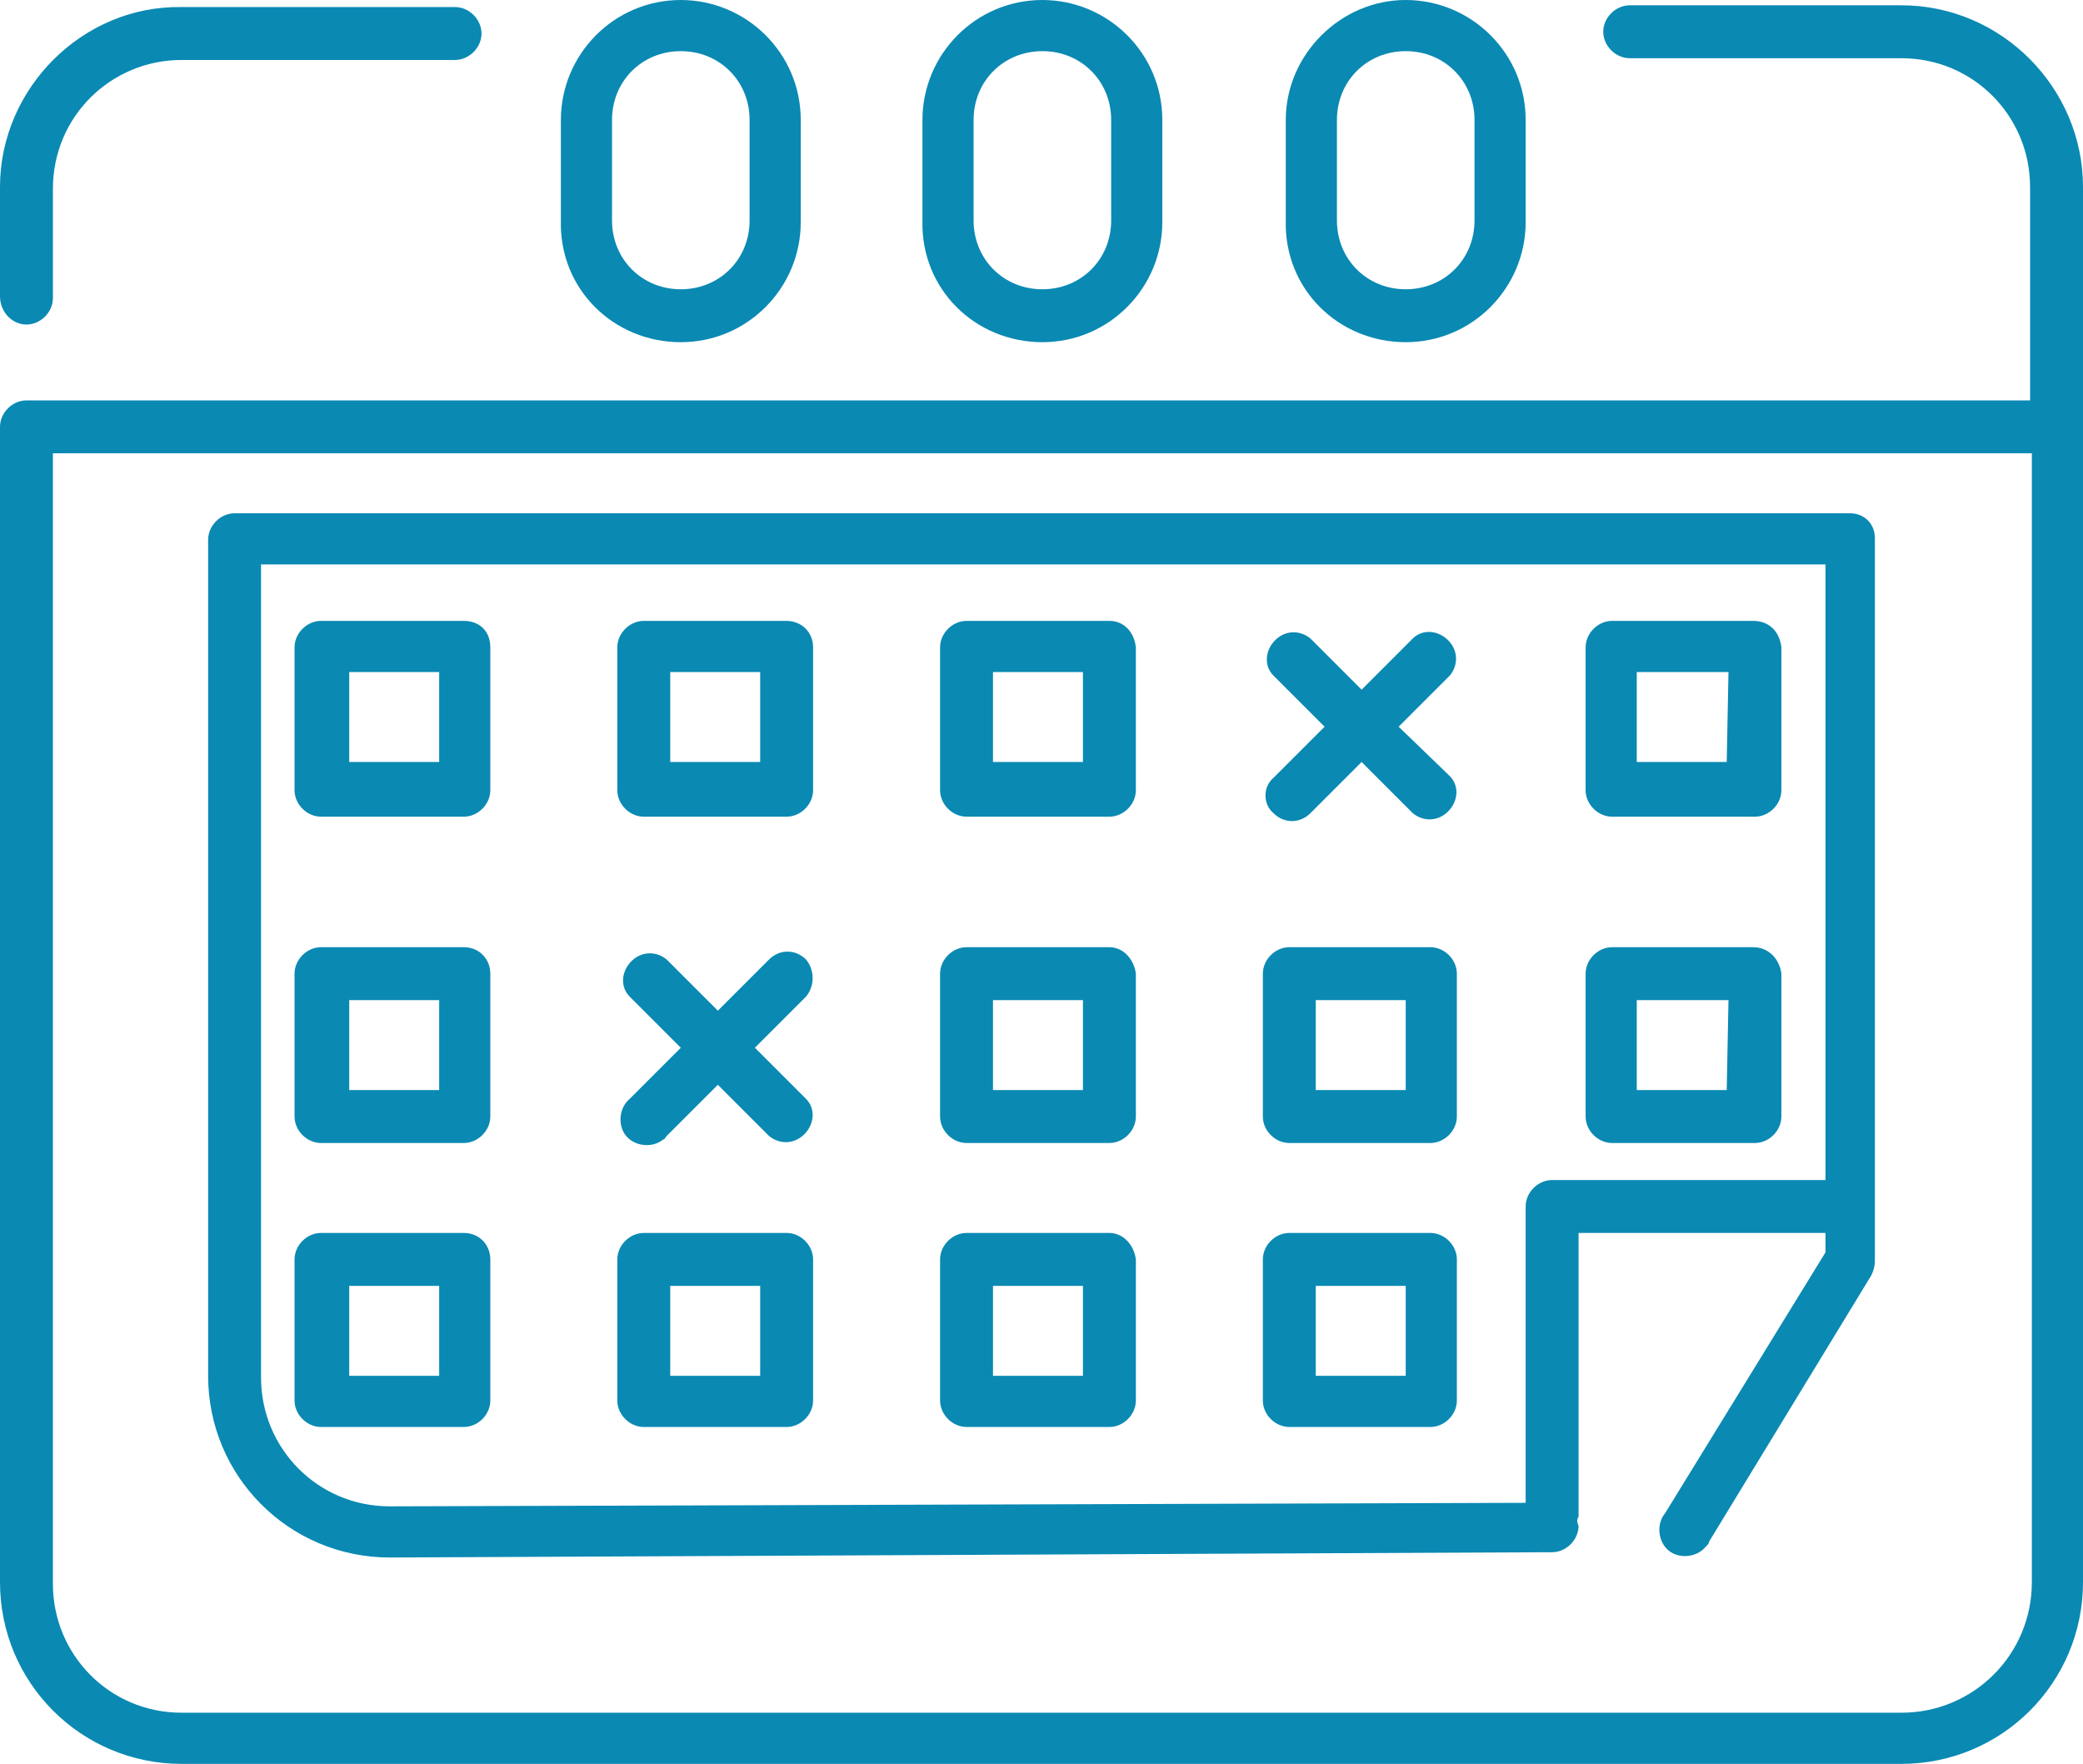<svg id="Слой_1" xmlns="http://www.w3.org/2000/svg" viewBox="0 0 118.1 100"><style>.st0{fill:#0a89b3}</style><path class="st0" d="M1.5 18.4c.8.0 1.5-.7 1.5-1.5v-6.2c0-4.1 3.3-7.3 7.3-7.3h15.5c.8.0 1.5-.7 1.5-1.5S26.6.4 25.8.4H10.3C4.7.3.0 5 0 10.6v6.2c0 .9.7 1.6 1.5 1.6zM107.8.3H92.4c-.8.0-1.5.7-1.5 1.5s.7 1.5 1.5 1.5h15.4c4.1.0 7.3 3.3 7.3 7.3v12.1H1.5c-.8.0-1.5.7-1.5 1.5v65.5C0 95.4 4.6 1e2 10.3 1e2h97.5c5.7.0 10.3-4.6 10.3-10.3V10.6C118.1 5 113.5.3 107.8.3zm0 96.8H10.3c-4.1.0-7.3-3.3-7.3-7.3V25.7h112.2v64c0 4.1-3.3 7.4-7.4 7.4z"/><path class="st0" d="M38.6 19.4c3.8.0 6.8-3.1 6.8-6.8V6.8C45.4 3 42.3.0 38.6.0c-3.8.0-6.8 3.1-6.8 6.8v5.7c-.1 3.9 3 6.9 6.8 6.9zM34.7 6.8c0-2.2 1.7-3.9 3.9-3.9s3.9 1.7 3.9 3.9v5.7c0 2.2-1.7 3.9-3.9 3.9s-3.9-1.7-3.9-3.9V6.8zM59.1 19.4c3.8.0 6.8-3.1 6.8-6.8V6.8C65.9 3 62.8.0 59.1.0c-3.8.0-6.8 3.1-6.8 6.8v5.7c-.1 3.9 3 6.9 6.8 6.9zM55.2 6.8c0-2.2 1.7-3.9 3.9-3.9S63 4.6 63 6.8v5.7c0 2.2-1.7 3.9-3.9 3.9s-3.9-1.7-3.9-3.9V6.8zM79.7 19.4c3.8.0 6.8-3.1 6.8-6.8V6.8C86.5 3 83.4.0 79.7.0s-6.8 3.1-6.8 6.8v5.7c-.1 3.9 3 6.9 6.8 6.9zM75.8 6.8c0-2.2 1.7-3.9 3.9-3.9s3.9 1.7 3.9 3.9v5.7c0 2.2-1.7 3.9-3.9 3.9s-3.9-1.7-3.9-3.9V6.8zm29.1 22.3H13.3c-.8.0-1.5.7-1.5 1.5V78c0 5.7 4.6 10.3 10.3 10.3L88 88c.8.0 1.5-.7 1.5-1.5-.1-.2-.1-.4.0-.5V69.9h14V71l-9.1 14.8c-.5.6-.4 1.6.2 2.1.6.5 1.6.4 2.1-.2.1-.1.2-.2.2-.3l9.2-15.1c.1-.2.2-.5.2-.8v-41c0-.8-.6-1.4-1.4-1.4zM88 66.9c-.8.0-1.5.7-1.5 1.5v16.8l-64.4.2c-4.1.0-7.3-3.3-7.3-7.3V32h88.7v34.9H88z"/><path class="st0" d="M26.3 35.2h-8.1c-.8.0-1.5.7-1.5 1.5v8.1c0 .8.7 1.5 1.5 1.5h8.1c.8.0 1.5-.7 1.5-1.5v-8.1c0-.9-.6-1.5-1.5-1.5zm-1.4 8h-5.1v-5.1h5.1v5.1zm19.7-8h-8.1c-.8.0-1.5.7-1.5 1.5v8.1c0 .8.7 1.5 1.5 1.5h8.1c.8.0 1.5-.7 1.5-1.5v-8.1c0-.9-.7-1.5-1.5-1.5zm-1.5 8H38v-5.1h5.1v5.1zm19.8-8h-8.1c-.8.0-1.5.7-1.5 1.5v8.1c0 .8.7 1.5 1.5 1.5h8.1c.8.0 1.5-.7 1.5-1.5v-8.1c-.1-.9-.7-1.5-1.5-1.5zm-1.5 8h-5.1v-5.1h5.1v5.1zm38-8h-8c-.8.0-1.5.7-1.5 1.5v8.1c0 .8.7 1.5 1.5 1.5h8.1c.8.0 1.5-.7 1.5-1.5v-8.1c-.1-.9-.7-1.5-1.6-1.5.0-.1.0.0.0.0zm-1.5 8h-5.1v-5.1H98l-.1 5.1zM26.3 53.7h-8.1c-.8.0-1.5.7-1.5 1.5v8.1c0 .8.7 1.5 1.5 1.5h8.1c.8.0 1.5-.7 1.5-1.5v-8.1c0-.8-.6-1.5-1.5-1.5zm-1.4 8.1h-5.1v-5.1h5.1v5.1zm38-8.1h-8.1c-.8.0-1.5.7-1.5 1.5v8.1c0 .8.7 1.5 1.5 1.5h8.1c.8.0 1.5-.7 1.5-1.5v-8.1c-.1-.8-.7-1.5-1.5-1.5zm-1.5 8.1h-5.1v-5.1h5.1v5.1zm19.7-8.1h-8c-.8.0-1.5.7-1.5 1.5v8.1c0 .8.7 1.5 1.5 1.5h8c.8.0 1.5-.7 1.5-1.5v-8.1c0-.8-.7-1.5-1.5-1.5zm-1.4 8.1h-5.1v-5.1h5.1v5.1zm19.7-8.1h-8c-.8.0-1.5.7-1.5 1.5v8.1c0 .8.7 1.5 1.5 1.5h8.1c.8.0 1.5-.7 1.5-1.5v-8.1c-.1-.8-.7-1.5-1.6-1.5zm-1.5 8.1h-5.1v-5.1H98l-.1 5.1zM26.3 69.9h-8.1c-.8.0-1.5.7-1.5 1.5v8c0 .8.7 1.5 1.5 1.5h8.1c.8.0 1.5-.7 1.5-1.5v-8c0-.8-.6-1.5-1.5-1.5zM24.9 78h-5.1v-5.1h5.1V78zM44.6 69.9h-8.1c-.8.0-1.5.7-1.5 1.5v8c0 .8.7 1.5 1.5 1.5h8.1c.8.0 1.5-.7 1.5-1.5v-8c0-.8-.7-1.5-1.5-1.5zM43.1 78H38v-5.1h5.1V78zM62.9 69.9h-8.1c-.8.0-1.5.7-1.5 1.5v8c0 .8.7 1.5 1.5 1.5h8.1c.8.0 1.5-.7 1.5-1.5v-8c-.1-.8-.7-1.5-1.5-1.5zM61.4 78h-5.1v-5.1h5.1V78zM81.1 69.9h-8c-.8.0-1.5.7-1.5 1.5v8c0 .8.7 1.5 1.5 1.5h8c.8.0 1.5-.7 1.5-1.5v-8c0-.8-.7-1.5-1.5-1.5zM79.7 78h-5.1v-5.1h5.1V78zm-34-23.6c-.6-.6-1.5-.6-2.1.0l-2.9 2.9-2.9-2.9c-.6-.5-1.5-.5-2.1.2-.5.6-.5 1.4.0 1.9l2.9 2.9-2.9 2.9c-.6.5-.7 1.5-.2 2.1s1.5.7 2.1.2c.1.0.1-.1.2-.2l2.9-2.9 2.9 2.9c.6.5 1.5.5 2.1-.2.5-.6.5-1.4.0-1.9l-2.9-2.9 2.9-2.9c.5-.6.5-1.5.0-2.1zm26.5-8.3c.6.6 1.5.6 2.1.0l2.9-2.9 2.9 2.9c.6.5 1.5.5 2.1-.2.5-.6.5-1.4.0-1.9l-2.9-2.8 2.9-2.9c.5-.6.5-1.5-.2-2.1-.6-.5-1.4-.5-1.9.0l-2.9 2.9-2.9-2.9c-.6-.5-1.5-.5-2.1.2-.5.6-.5 1.4.0 1.9l2.9 2.9-2.9 2.9c-.6.5-.6 1.5.0 2z"/></svg>
